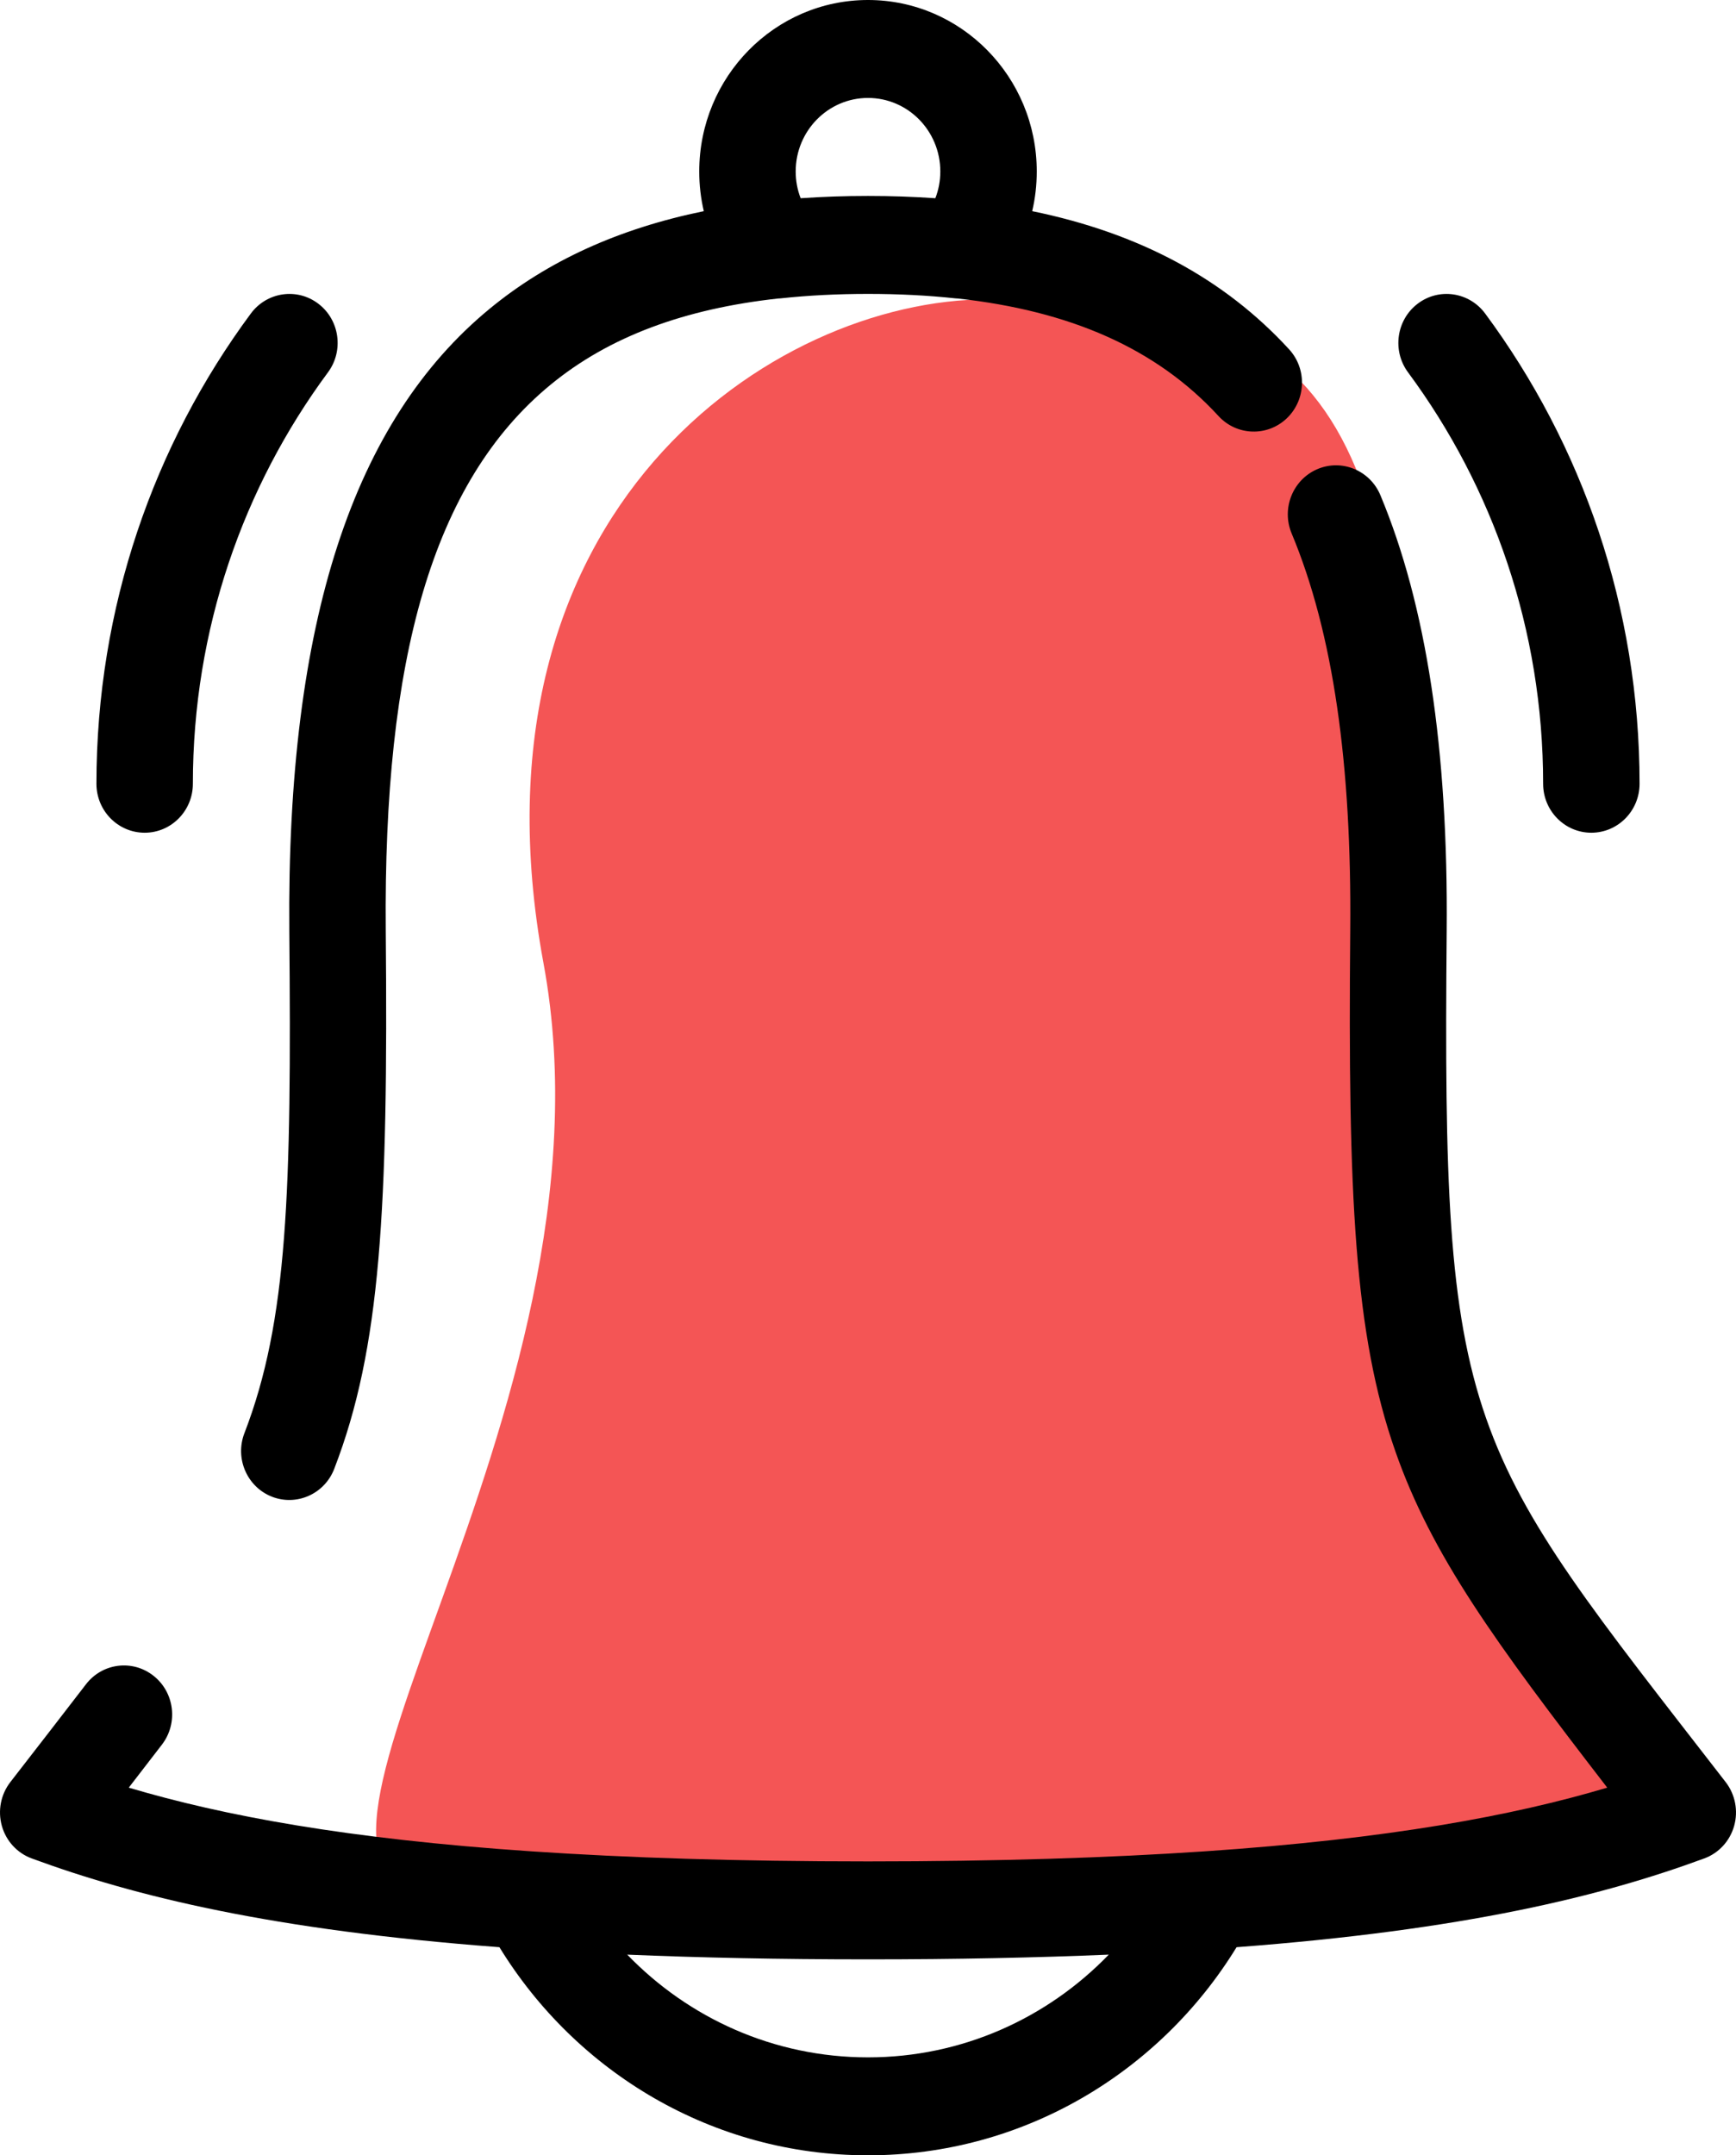 <?xml version="1.0" encoding="UTF-8"?>
<svg width="29px" height="36px" viewBox="0 0 29 36" version="1.1" xmlns="http://www.w3.org/2000/svg" xmlns:xlink="http://www.w3.org/1999/xlink">
    <title>bellIcon</title>
    <g id="Icons" stroke="none" stroke-width="1" fill="none" fill-rule="evenodd">
        <g transform="translate(-1833, -73)" id="עמותת-הידידים-copy-2">
            <g transform="translate(1824.5, 73)">
                <g id="bellIcon" transform="translate(8.5, 0)">
                    <path d="M7.352,31.604 C10.942,31.604 24.397,32.648 27.389,30.488 C27.781,30.205 26.018,27.775 24.752,26.311 C24.192,25.663 23.842,25.389 23.796,25.054 C23.36,21.886 23.36,15.29 23.36,12.527 C23.36,5.071 20.09,5 16.5,5 C12.91,5 7.68,8.53 9.079,16.088 C10.478,23.647 3.763,31.604 7.352,31.604 Z" id="Oval" fill="#F45555"></path>
                    <path d="M8.343,32.524 C4.542,32.237 2.258,31.677 0.532,31.042 C0.288,30.953 0.102,30.751 0.031,30.498 C-0.04,30.245 0.013,29.973 0.172,29.767 C0.635,29.17 1.054,28.63 1.435,28.134 C1.708,27.777 2.214,27.713 2.565,27.991 C2.916,28.268 2.979,28.782 2.706,29.139 C2.529,29.369 2.345,29.608 2.151,29.859 C3.729,30.328 5.8,30.715 8.879,30.923 C10.464,31.03 12.315,31.091 14.5,31.091 C16.685,31.091 18.536,31.03 20.121,30.923 C23.201,30.715 25.271,30.328 26.849,29.859 C24.975,27.43 23.911,25.97 23.306,24.231 C22.626,22.286 22.516,19.981 22.556,15.538 C22.581,12.768 22.273,10.577 21.577,8.91 C21.403,8.494 21.595,8.014 22.004,7.837 C22.413,7.661 22.886,7.855 23.06,8.272 C23.825,10.104 24.194,12.508 24.167,15.553 C24.13,19.708 24.189,21.866 24.824,23.685 C25.457,25.501 26.66,26.968 28.828,29.767 C28.987,29.973 29.04,30.245 28.969,30.498 C28.898,30.751 28.712,30.953 28.468,31.042 C26.742,31.677 24.458,32.237 20.657,32.524 C19.377,34.611 17.097,36 14.5,36 C11.903,36 9.623,34.611 8.343,32.524 Z M18.522,32.648 C17.318,32.699 15.984,32.727 14.5,32.727 C13.016,32.727 11.682,32.699 10.478,32.648 C11.501,33.707 12.925,34.364 14.5,34.364 C16.075,34.364 17.499,33.707 18.522,32.648 Z M12.998,4.986 C11.446,5.157 10.181,5.616 9.195,6.428 C7.22,8.053 6.404,11.017 6.444,15.538 C6.486,20.211 6.36,22.522 5.583,24.535 C5.421,24.955 4.953,25.162 4.539,24.998 C4.125,24.833 3.921,24.358 4.083,23.938 C4.807,22.063 4.872,19.905 4.833,15.553 C4.787,10.363 5.914,7.022 8.18,5.157 C9.15,4.358 10.337,3.818 11.757,3.527 C11.707,3.314 11.681,3.092 11.681,2.864 C11.681,1.283 12.944,0 14.5,0 C16.056,0 17.319,1.283 17.319,2.864 C17.319,3.092 17.293,3.314 17.243,3.527 C19.031,3.893 20.451,4.655 21.533,5.833 C21.837,6.163 21.819,6.68 21.494,6.989 C21.169,7.297 20.659,7.279 20.356,6.95 C19.308,5.809 17.86,5.191 16.001,4.986 C15.989,4.985 15.977,4.984 15.965,4.984 C15.501,4.934 15.013,4.909 14.5,4.909 C13.987,4.909 13.499,4.934 13.035,4.984 C13.023,4.984 13.011,4.985 12.998,4.986 Z M15.625,3.311 C15.679,3.172 15.708,3.022 15.708,2.864 C15.708,2.186 15.167,1.636 14.5,1.636 C13.833,1.636 13.292,2.186 13.292,2.864 C13.292,3.022 13.321,3.172 13.375,3.311 C13.737,3.286 14.113,3.273 14.5,3.273 C14.887,3.273 15.263,3.286 15.625,3.311 Z M23.521,6.219 C23.254,5.858 23.326,5.344 23.681,5.074 C24.036,4.802 24.541,4.875 24.809,5.236 C26.429,7.424 27.389,10.145 27.389,13.091 C27.389,13.543 27.028,13.909 26.583,13.909 C26.139,13.909 25.778,13.543 25.778,13.091 C25.778,10.514 24.938,8.134 23.521,6.219 Z M3.222,13.091 C3.222,13.543 2.861,13.909 2.417,13.909 C1.972,13.909 1.611,13.543 1.611,13.091 C1.611,10.145 2.571,7.424 4.191,5.236 C4.459,4.875 4.964,4.802 5.319,5.074 C5.674,5.344 5.746,5.858 5.479,6.219 C4.062,8.134 3.222,10.514 3.222,13.091 Z" id="Shape" fill="#000000"></path>
                </g>
            </g>
        </g>
    </g>
</svg>